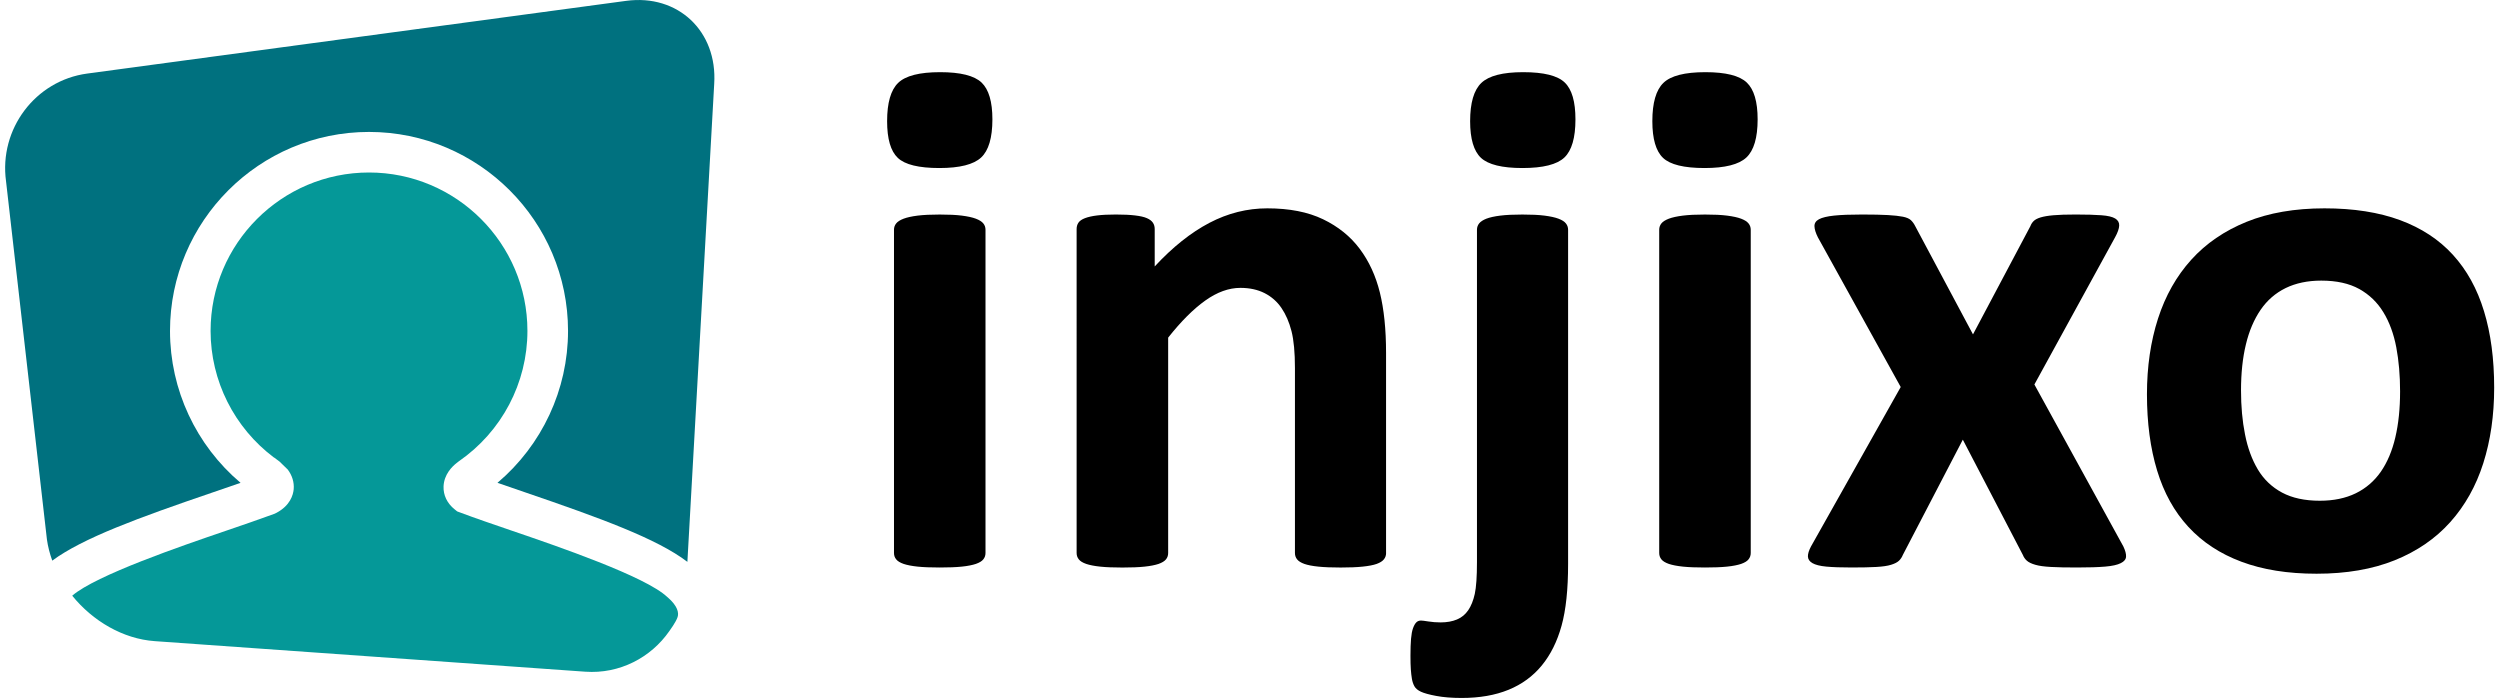 <svg xmlns="http://www.w3.org/2000/svg" xmlns:xlink="http://www.w3.org/1999/xlink" version="1.1" id="Layer_1" x="0px" y="0px" width="143.275" height="40" viewBox="-12.5 0 143.275 40" enable-background="new -12.5 0 143.275 40" xml:space="preserve">
<g>
	<g>
		<path d="M43.426,12.533c-0.2-0.075-0.467-0.133-0.8-0.176c-0.333-0.043-0.756-0.062-1.27-0.062c-0.512,0-0.936,0.02-1.269,0.062    c-0.333,0.042-0.6,0.101-0.8,0.176c-0.203,0.078-0.345,0.168-0.426,0.272c-0.085,0.104-0.126,0.225-0.126,0.363v18.524    c0,0.14,0.041,0.262,0.126,0.364c0.081,0.105,0.223,0.19,0.426,0.262c0.2,0.067,0.467,0.12,0.8,0.155    c0.333,0.035,0.756,0.051,1.269,0.051c0.514,0,0.937-0.016,1.27-0.051c0.333-0.034,0.6-0.088,0.8-0.155    c0.201-0.071,0.346-0.156,0.428-0.262c0.084-0.103,0.125-0.225,0.125-0.364V13.168c0-0.138-0.04-0.26-0.125-0.363    C43.771,12.7,43.627,12.61,43.426,12.533z"/>
		<path d="M41.335,9.63c1.166,0,1.963-0.202,2.395-0.604c0.429-0.402,0.645-1.132,0.645-2.185c0-1.013-0.208-1.717-0.623-2.112    c-0.418-0.395-1.208-0.593-2.374-0.593c-1.179,0-1.981,0.204-2.404,0.614c-0.422,0.409-0.633,1.142-0.633,2.196    c0,1.012,0.203,1.714,0.613,2.102C39.36,9.435,40.155,9.63,41.335,9.63z"/>
		<path d="M66.937,31.693c0,0.139-0.042,0.261-0.127,0.364c-0.082,0.105-0.221,0.19-0.414,0.261    c-0.193,0.068-0.462,0.12-0.802,0.155c-0.339,0.035-0.759,0.052-1.259,0.052c-0.513,0-0.94-0.017-1.28-0.052    c-0.34-0.034-0.606-0.087-0.801-0.155c-0.194-0.07-0.333-0.155-0.417-0.261c-0.083-0.104-0.124-0.226-0.124-0.364V21.099    c0-0.903-0.066-1.609-0.198-2.123c-0.132-0.514-0.322-0.954-0.573-1.323c-0.249-0.366-0.571-0.651-0.969-0.854    c-0.395-0.2-0.856-0.301-1.385-0.301c-0.665,0-1.337,0.244-2.016,0.728c-0.681,0.486-1.39,1.194-2.125,2.124v12.343    c0,0.14-0.041,0.262-0.124,0.364c-0.086,0.105-0.227,0.19-0.428,0.262c-0.201,0.067-0.467,0.12-0.801,0.155    c-0.333,0.035-0.756,0.052-1.27,0.052s-0.936-0.017-1.269-0.052c-0.334-0.034-0.602-0.088-0.802-0.155    c-0.202-0.071-0.344-0.156-0.427-0.262c-0.083-0.103-0.125-0.225-0.125-0.364V13.127c0-0.139,0.034-0.26,0.104-0.364    c0.07-0.104,0.195-0.191,0.374-0.26c0.182-0.069,0.413-0.121,0.698-0.156c0.286-0.035,0.643-0.053,1.073-0.053    c0.443,0,0.811,0.018,1.103,0.053c0.292,0.035,0.519,0.086,0.676,0.156c0.159,0.069,0.273,0.156,0.343,0.26    c0.071,0.104,0.104,0.225,0.104,0.364v2.143c1.026-1.108,2.072-1.941,3.132-2.497c1.063-0.556,2.168-0.833,3.321-0.833    c1.262,0,2.327,0.208,3.194,0.625c0.867,0.417,1.569,0.982,2.103,1.696c0.534,0.714,0.919,1.55,1.155,2.508    c0.236,0.957,0.354,2.11,0.354,3.455V31.693L66.937,31.693z"/>
		<path d="M76.817,12.533c-0.199-0.075-0.468-0.133-0.8-0.176c-0.333-0.043-0.756-0.062-1.27-0.062c-0.512,0-0.936,0.02-1.27,0.062    c-0.333,0.042-0.598,0.101-0.793,0.176c-0.194,0.078-0.332,0.168-0.415,0.272c-0.082,0.104-0.124,0.225-0.124,0.363v19.045    c0,0.832-0.042,1.44-0.125,1.823c-0.084,0.38-0.21,0.692-0.376,0.937c-0.166,0.242-0.38,0.419-0.644,0.529    c-0.265,0.112-0.577,0.168-0.937,0.168c-0.25,0-0.481-0.019-0.697-0.053s-0.359-0.053-0.427-0.053c-0.111,0-0.2,0.034-0.27,0.105    c-0.07,0.069-0.132,0.18-0.188,0.332c-0.055,0.153-0.093,0.357-0.115,0.614c-0.021,0.256-0.032,0.581-0.032,0.969    c0,0.318,0.007,0.577,0.021,0.78c0.014,0.2,0.035,0.381,0.062,0.541c0.027,0.16,0.075,0.303,0.144,0.427    c0.071,0.126,0.196,0.229,0.375,0.312c0.181,0.084,0.471,0.165,0.875,0.24C70.213,39.96,70.7,40,71.27,40    c1.026,0,1.921-0.156,2.686-0.469c0.763-0.312,1.397-0.776,1.904-1.393c0.507-0.619,0.885-1.379,1.133-2.279    c0.251-0.903,0.375-2.082,0.375-3.539V13.17c0-0.139-0.042-0.26-0.124-0.363C77.163,12.7,77.02,12.61,76.817,12.533z"/>
		<path d="M74.753,9.63c1.179,0,1.979-0.202,2.403-0.604c0.422-0.402,0.633-1.132,0.633-2.185c0-1.013-0.202-1.717-0.614-2.112    c-0.409-0.395-1.202-0.593-2.382-0.593c-1.165,0-1.963,0.204-2.395,0.614c-0.43,0.409-0.645,1.142-0.645,2.196    c0,1.012,0.208,1.714,0.623,2.102C72.796,9.435,73.586,9.63,74.753,9.63z"/>
		<path d="M85.191,9.63c1.166,0,1.964-0.202,2.394-0.604c0.428-0.402,0.645-1.132,0.645-2.185c0-1.013-0.207-1.717-0.624-2.112    c-0.415-0.395-1.207-0.593-2.372-0.593c-1.179,0-1.981,0.204-2.404,0.614c-0.423,0.409-0.634,1.142-0.634,2.196    c0,1.012,0.204,1.714,0.613,2.102C83.217,9.435,84.01,9.63,85.191,9.63z"/>
		<path d="M87.282,12.533c-0.2-0.075-0.468-0.133-0.801-0.176c-0.333-0.043-0.755-0.062-1.269-0.062c-0.513,0-0.936,0.02-1.27,0.062    c-0.333,0.042-0.601,0.101-0.801,0.176c-0.201,0.078-0.344,0.168-0.427,0.272c-0.083,0.104-0.125,0.225-0.125,0.363v18.524    c0,0.14,0.043,0.262,0.125,0.364c0.083,0.105,0.225,0.19,0.427,0.262c0.201,0.067,0.469,0.12,0.801,0.155    c0.333,0.035,0.757,0.051,1.27,0.051s0.936-0.016,1.269-0.051c0.333-0.034,0.601-0.088,0.801-0.155    c0.202-0.071,0.345-0.156,0.427-0.262c0.083-0.103,0.126-0.225,0.126-0.364V13.168c0-0.138-0.043-0.26-0.126-0.363    C87.626,12.7,87.484,12.61,87.282,12.533z"/>
		<path d="M109.19,31.318c0.111,0.235,0.164,0.43,0.154,0.582c-0.006,0.153-0.107,0.278-0.3,0.373    c-0.193,0.099-0.492,0.165-0.894,0.199c-0.404,0.034-0.938,0.051-1.605,0.051c-0.623,0-1.126-0.008-1.508-0.031    c-0.381-0.021-0.68-0.061-0.894-0.125c-0.216-0.062-0.375-0.138-0.479-0.229c-0.104-0.09-0.184-0.206-0.239-0.344l-3.436-6.597    l-3.433,6.597c-0.055,0.138-0.132,0.253-0.229,0.344s-0.246,0.167-0.449,0.229c-0.198,0.063-0.48,0.104-0.841,0.125    c-0.36,0.021-0.832,0.031-1.417,0.031c-0.61,0-1.094-0.017-1.457-0.051c-0.36-0.034-0.624-0.102-0.792-0.199    c-0.165-0.096-0.252-0.22-0.259-0.373c-0.007-0.152,0.051-0.347,0.176-0.582l5.142-9.138l-4.746-8.576    c-0.126-0.25-0.191-0.46-0.197-0.634c-0.007-0.174,0.08-0.309,0.26-0.406c0.181-0.096,0.469-0.166,0.863-0.208    c0.396-0.042,0.933-0.062,1.615-0.062c0.61,0,1.099,0.011,1.466,0.031c0.367,0.021,0.656,0.053,0.864,0.095    c0.208,0.042,0.359,0.107,0.458,0.197c0.095,0.091,0.18,0.205,0.249,0.345l3.31,6.202l3.289-6.202    c0.042-0.113,0.103-0.209,0.187-0.292c0.083-0.084,0.215-0.153,0.396-0.209c0.182-0.055,0.427-0.098,0.74-0.125    c0.312-0.028,0.74-0.042,1.281-0.042c0.609,0,1.1,0.015,1.467,0.042c0.368,0.027,0.631,0.09,0.791,0.187    c0.158,0.097,0.236,0.232,0.228,0.406c-0.007,0.173-0.085,0.399-0.238,0.675l-4.622,8.431L109.19,31.318z"/>
		<path d="M130.441,22.222c0,1.582-0.21,3.024-0.625,4.329c-0.416,1.305-1.047,2.429-1.893,3.373    c-0.846,0.943-1.909,1.673-3.186,2.187c-1.276,0.513-2.768,0.769-4.474,0.769c-1.651,0-3.087-0.229-4.307-0.687    c-1.223-0.457-2.234-1.123-3.041-1.998c-0.807-0.875-1.402-1.949-1.79-3.226c-0.388-1.276-0.583-2.733-0.583-4.371    c0-1.582,0.212-3.028,0.634-4.34c0.423-1.312,1.059-2.436,1.906-3.373c0.846-0.936,1.905-1.66,3.174-2.174    c1.27-0.513,2.758-0.771,4.464-0.771c1.665,0,3.109,0.226,4.329,0.676c1.222,0.452,2.231,1.114,3.029,1.988    c0.797,0.874,1.391,1.95,1.779,3.226C130.248,19.108,130.441,20.571,130.441,22.222z M125.049,22.431    c0-0.915-0.073-1.758-0.218-2.528c-0.147-0.771-0.392-1.44-0.74-2.009c-0.346-0.569-0.808-1.013-1.384-1.333    c-0.576-0.319-1.302-0.479-2.174-0.479c-0.779,0-1.459,0.143-2.041,0.426c-0.583,0.286-1.062,0.701-1.438,1.25    c-0.374,0.548-0.657,1.208-0.841,1.978c-0.187,0.771-0.28,1.647-0.28,2.632c0,0.917,0.074,1.759,0.229,2.528    c0.15,0.771,0.397,1.441,0.736,2.011c0.34,0.567,0.803,1.01,1.385,1.322c0.583,0.312,1.304,0.468,2.165,0.468    c0.793,0,1.478-0.143,2.061-0.427c0.583-0.285,1.061-0.698,1.438-1.238c0.373-0.542,0.651-1.198,0.83-1.969    C124.958,24.293,125.049,23.416,125.049,22.431z"/>
	</g>
	<path fill="#00717F" d="M-9.811,30.916c0.058,0.413,0.164,0.818,0.306,1.214c1.751-1.295,4.957-2.463,9.187-3.907   c0.559-0.191,1.099-0.375,1.604-0.552c-2.55-2.157-4.043-5.337-4.043-8.705c0-6.289,5.116-11.405,11.405-11.405   c6.29,0,11.406,5.116,11.406,11.405c0,3.368-1.494,6.546-4.044,8.704c0.506,0.178,1.048,0.361,1.606,0.553   c4.303,1.472,7.55,2.654,9.278,3.977l1.537-27.394c0.193-3.018-2.079-5.158-5.046-4.757l-30.89,4.167   c-2.969,0.4-5.061,3.178-4.649,6.173L-9.811,30.916z"/>
	<path fill="#059898" d="M25.763,34.231c-0.007-0.007-0.013-0.009-0.021-0.015c-1.223-1.174-6.314-2.916-8.879-3.792   c-1.101-0.377-2.142-0.732-2.991-1.052l-0.17-0.063l-0.143-0.115c-0.431-0.344-0.658-0.812-0.639-1.319   c0.028-0.688,0.495-1.143,0.75-1.34l0.122-0.096c2.463-1.7,3.935-4.493,3.935-7.476c0-5.005-4.074-9.077-9.079-9.077   c-5.006,0-9.079,4.072-9.079,9.077c0,2.86,1.353,5.548,3.636,7.262h0.011l0.303,0.226l0.474,0.461   c0.253,0.34,0.373,0.73,0.339,1.125c-0.031,0.326-0.197,0.938-1,1.36l-0.14,0.062c-0.803,0.296-1.754,0.621-2.759,0.965   c-2.509,0.857-7.436,2.541-8.794,3.715c1.177,1.454,2.914,2.477,4.73,2.605l24.673,1.751c1.964,0.139,3.761-0.807,4.818-2.328   c0.005-0.007,0.393-0.534,0.474-0.807C26.41,35.123,26.346,34.736,25.763,34.231z"/>
</g>
</svg>